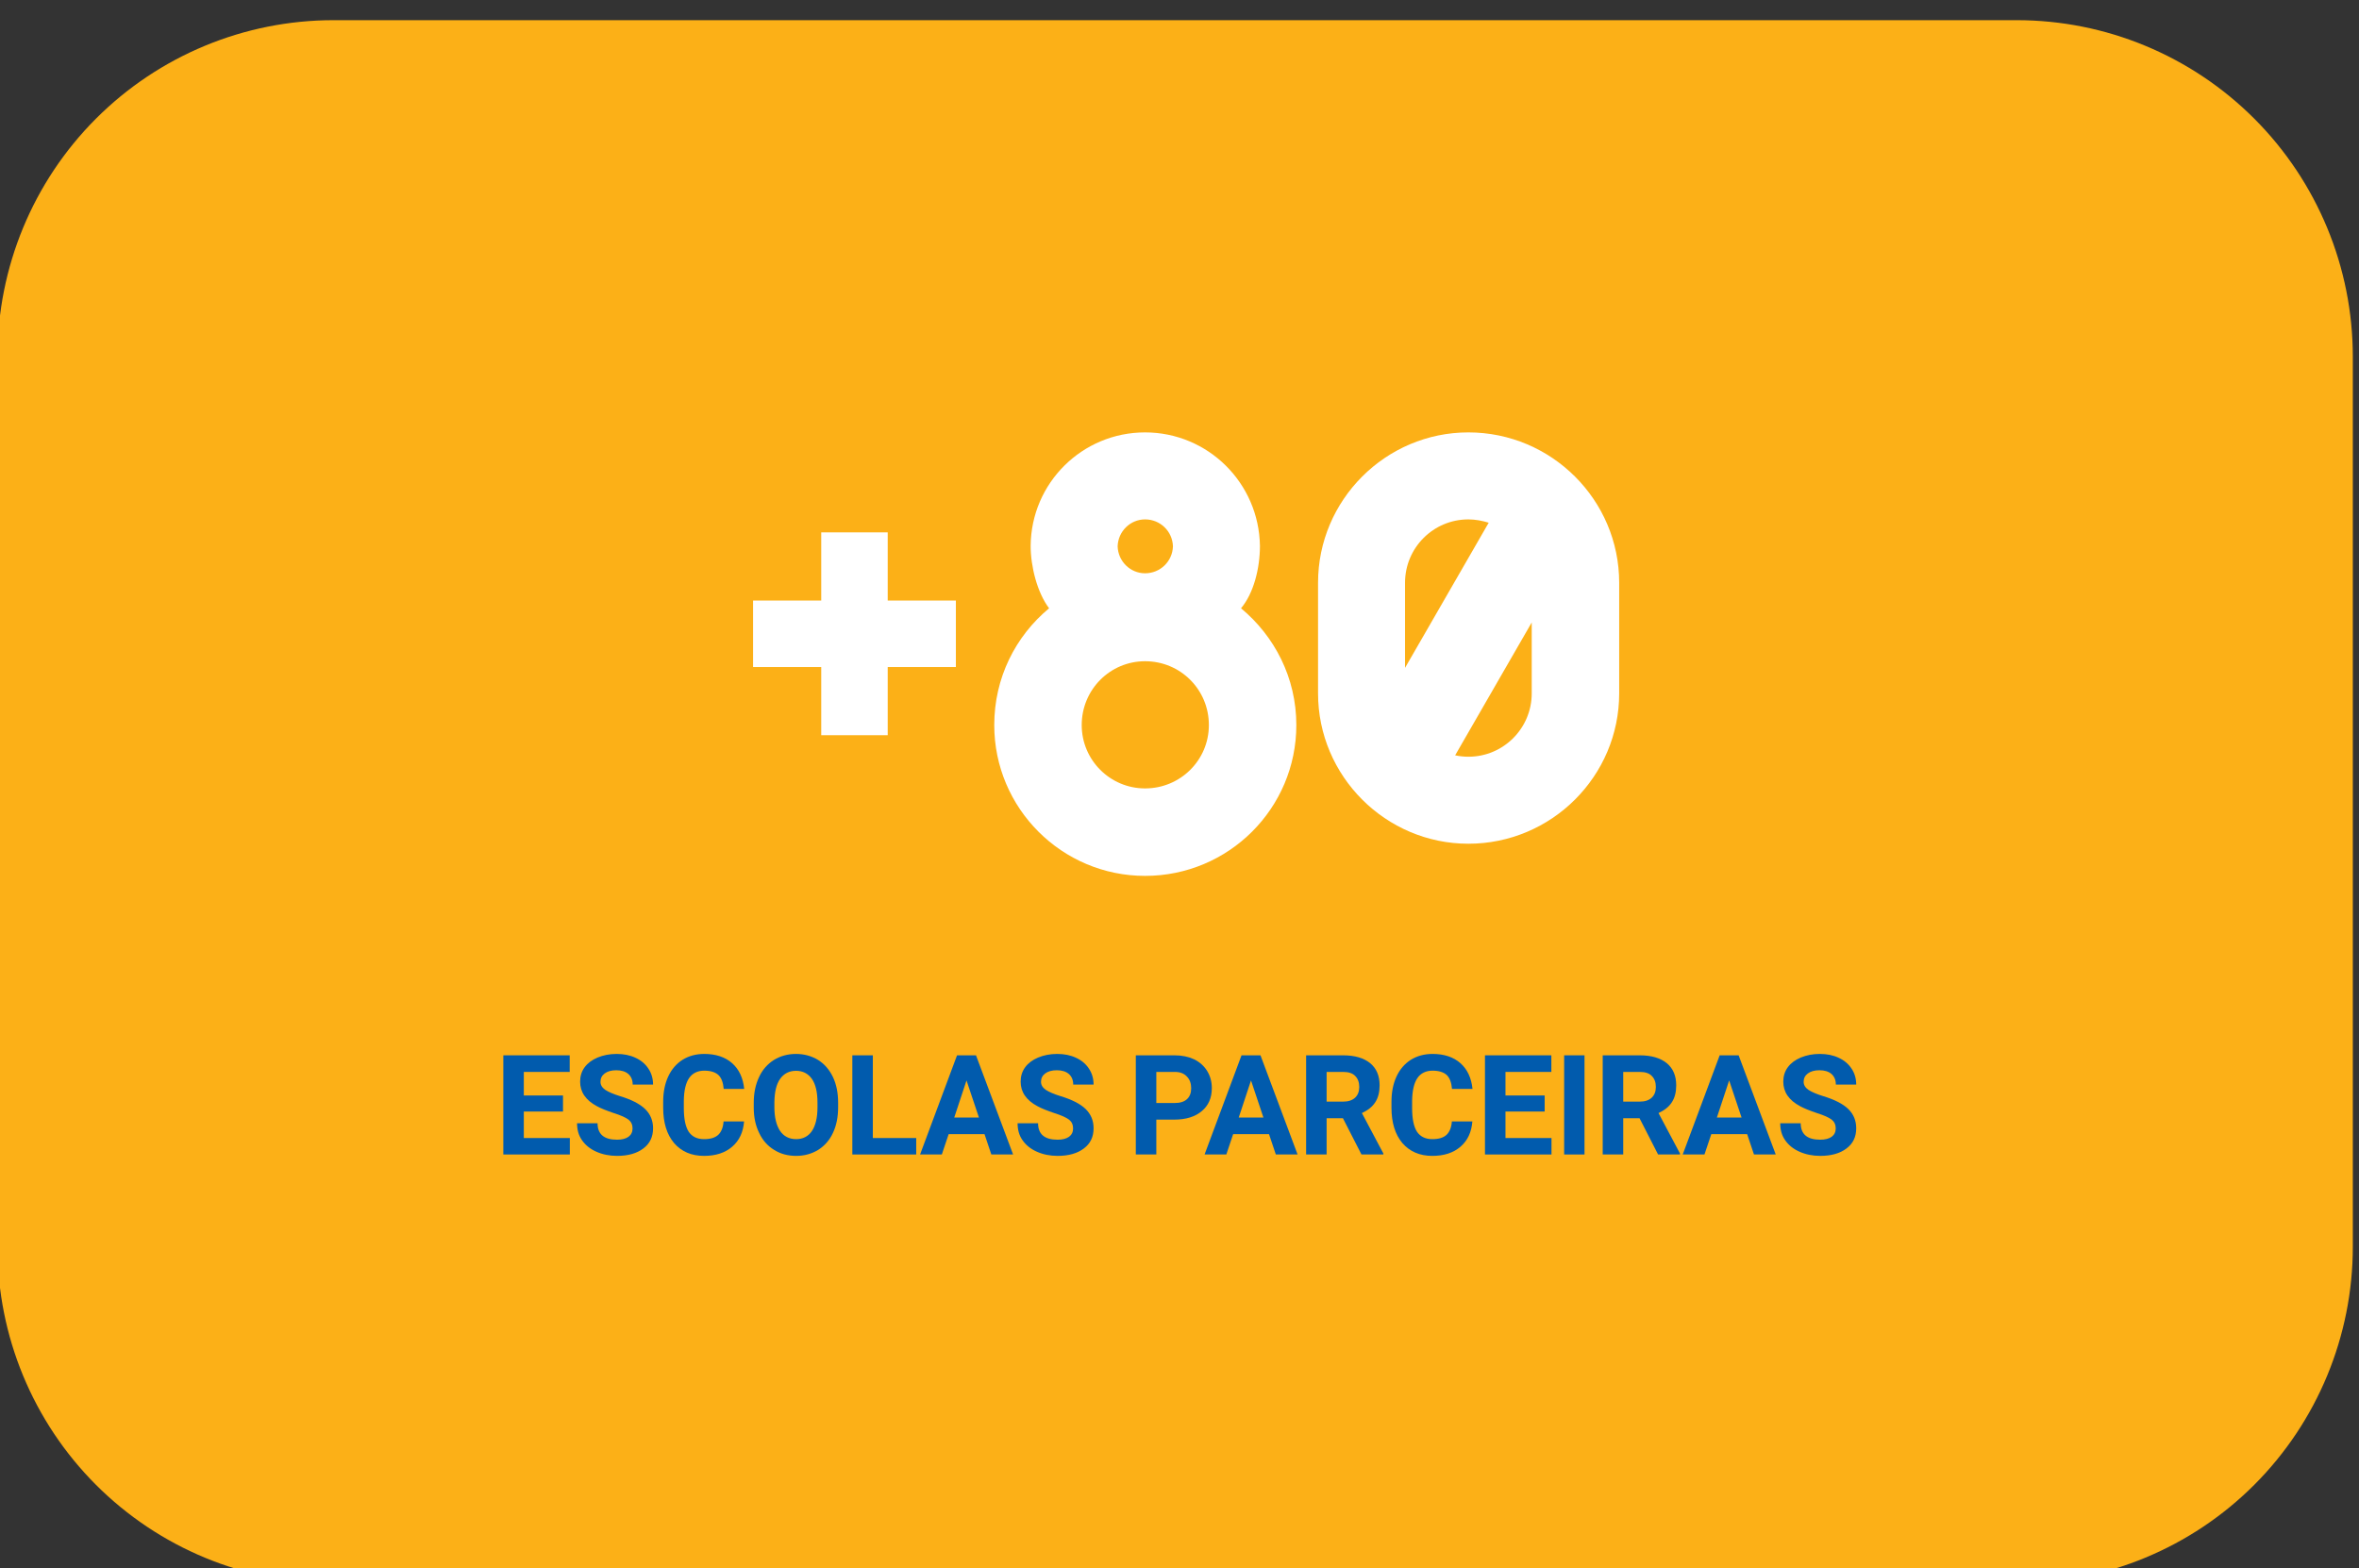 <?xml version="1.0" encoding="UTF-8" standalone="no"?>
<!DOCTYPE svg PUBLIC "-//W3C//DTD SVG 1.1//EN" "http://www.w3.org/Graphics/SVG/1.1/DTD/svg11.dtd">
<svg width="100%" height="100%" viewBox="0 0 194 129" version="1.1" xmlns="http://www.w3.org/2000/svg" xmlns:xlink="http://www.w3.org/1999/xlink" xml:space="preserve" xmlns:serif="http://www.serif.com/" style="fill-rule:evenodd;clip-rule:evenodd;stroke-linejoin:round;stroke-miterlimit:2;">
    <rect x="0" y="0" width="194" height="129" fill="#333333" stroke="none"/>
    <g transform="matrix(1,0,0,1,-6900,-719)">
        <g transform="matrix(0.446,0,0,2.086,5873.86,-2.37145e-13)">
            <g id="QUADRADO-1" serif:id="QUADRADO 1" transform="matrix(2.212,0,0,0.408,-2825.27,30.129)">
                <g transform="matrix(0.758,0,0,0.88,550.435,79.171)">
                    <path d="M2552.84,788.334C2562.64,788.334 2572.04,792.227 2578.97,799.157C2585.9,806.087 2589.8,815.486 2589.8,825.287L2589.8,923.047C2589.8,932.847 2585.9,942.246 2578.97,949.177C2572.04,956.107 2562.64,960 2552.84,960L2367.73,960C2357.93,960 2348.53,956.107 2341.6,949.177C2334.67,942.246 2330.78,932.847 2330.78,923.047L2330.78,825.287C2330.78,815.486 2334.67,806.087 2341.6,799.157C2348.53,792.227 2357.93,788.334 2367.73,788.334L2552.84,788.334Z" style="fill:rgb(252,176,23);"/>
                </g>
                <g transform="matrix(0.558,0,0,0.647,1052.32,279.378)">
                    <g transform="matrix(83.463,0,0,83.463,2375.45,880.865)">
                        <path d="M0.291,-0.257L0.413,-0.257L0.413,-0.376L0.291,-0.376L0.291,-0.498L0.172,-0.498L0.172,-0.376L0.05,-0.376L0.05,-0.257L0.172,-0.257L0.172,-0.135L0.291,-0.135L0.291,-0.257Z" style="fill:white;fill-rule:nonzero;"/>
                    </g>
                    <g transform="matrix(70.622,0,0,70.622,2414.1,880.865)">
                        <path d="M0.099,-0.56C0.099,-0.516 0.113,-0.461 0.138,-0.428C0.067,-0.369 0.022,-0.281 0.022,-0.181C0.022,-0.005 0.165,0.138 0.341,0.138C0.518,0.138 0.661,-0.005 0.661,-0.181C0.661,-0.281 0.615,-0.369 0.544,-0.428C0.571,-0.46 0.584,-0.513 0.584,-0.56C0.582,-0.693 0.474,-0.8 0.341,-0.8C0.208,-0.8 0.1,-0.693 0.099,-0.56ZM0.341,-0.316C0.416,-0.316 0.476,-0.256 0.476,-0.181C0.476,-0.107 0.416,-0.047 0.341,-0.047C0.267,-0.047 0.207,-0.107 0.207,-0.181C0.207,-0.256 0.267,-0.316 0.341,-0.316ZM0.4,-0.559C0.399,-0.527 0.373,-0.502 0.341,-0.502C0.31,-0.502 0.284,-0.527 0.283,-0.559C0.284,-0.591 0.31,-0.616 0.341,-0.616C0.373,-0.616 0.399,-0.591 0.4,-0.559Z" style="fill:white;fill-rule:nonzero;"/>
                    </g>
                    <g transform="matrix(70.622,0,0,70.622,2462.26,880.865)">
                        <path d="M0.025,-0.248C0.025,-0.073 0.168,0.07 0.343,0.07C0.519,0.07 0.662,-0.073 0.662,-0.248L0.662,-0.482C0.662,-0.657 0.519,-0.8 0.343,-0.8C0.168,-0.8 0.025,-0.657 0.025,-0.482L0.025,-0.248ZM0.477,-0.398L0.477,-0.248L0.477,-0.248C0.477,-0.174 0.417,-0.114 0.343,-0.114C0.334,-0.114 0.324,-0.115 0.315,-0.117L0.477,-0.398ZM0.386,-0.609L0.209,-0.302L0.209,-0.482C0.209,-0.556 0.269,-0.616 0.343,-0.616C0.358,-0.616 0.373,-0.613 0.386,-0.609Z" style="fill:white;fill-rule:nonzero;"/>
                    </g>
                    <g transform="matrix(20.833,0,0,20.833,2341,932.227)">
                        <path d="M0.491,-0.308L0.21,-0.308L0.21,-0.118L0.54,-0.118L0.54,-0L0.063,-0L0.063,-0.711L0.539,-0.711L0.539,-0.592L0.21,-0.592L0.21,-0.423L0.491,-0.423L0.491,-0.308Z" style="fill:rgb(1,91,173);fill-rule:nonzero;"/>
                    </g>
                    <g transform="matrix(20.833,0,0,20.833,2352.62,932.227)">
                        <path d="M0.432,-0.187C0.432,-0.214 0.422,-0.235 0.403,-0.25C0.383,-0.265 0.348,-0.281 0.297,-0.297C0.247,-0.314 0.206,-0.33 0.177,-0.346C0.096,-0.389 0.056,-0.448 0.056,-0.522C0.056,-0.56 0.066,-0.595 0.088,-0.625C0.11,-0.655 0.141,-0.678 0.181,-0.695C0.222,-0.712 0.267,-0.721 0.318,-0.721C0.369,-0.721 0.414,-0.712 0.454,-0.693C0.493,-0.675 0.524,-0.649 0.546,-0.615C0.568,-0.582 0.579,-0.544 0.579,-0.501L0.433,-0.501C0.433,-0.534 0.422,-0.559 0.402,-0.577C0.381,-0.595 0.353,-0.604 0.315,-0.604C0.28,-0.604 0.252,-0.596 0.232,-0.581C0.212,-0.566 0.202,-0.546 0.202,-0.521C0.202,-0.498 0.214,-0.479 0.237,-0.463C0.26,-0.448 0.295,-0.433 0.34,-0.419C0.423,-0.394 0.484,-0.363 0.522,-0.326C0.56,-0.289 0.579,-0.243 0.579,-0.188C0.579,-0.126 0.556,-0.078 0.509,-0.043C0.463,-0.008 0.4,0.01 0.321,0.01C0.267,0.01 0.217,-0 0.172,-0.02C0.127,-0.04 0.093,-0.068 0.069,-0.103C0.045,-0.137 0.034,-0.178 0.034,-0.224L0.181,-0.224C0.181,-0.145 0.228,-0.106 0.321,-0.106C0.356,-0.106 0.383,-0.113 0.403,-0.127C0.422,-0.141 0.432,-0.161 0.432,-0.187Z" style="fill:rgb(1,91,173);fill-rule:nonzero;"/>
                    </g>
                    <g transform="matrix(20.833,0,0,20.833,2365.32,932.227)">
                        <path d="M0.622,-0.237C0.616,-0.16 0.588,-0.1 0.537,-0.056C0.486,-0.012 0.419,0.01 0.335,0.01C0.244,0.01 0.173,-0.021 0.12,-0.082C0.068,-0.144 0.042,-0.228 0.042,-0.335L0.042,-0.378C0.042,-0.447 0.054,-0.507 0.078,-0.559C0.102,-0.611 0.137,-0.651 0.181,-0.679C0.226,-0.707 0.278,-0.721 0.337,-0.721C0.419,-0.721 0.486,-0.699 0.536,-0.655C0.586,-0.611 0.615,-0.549 0.623,-0.47L0.476,-0.47C0.472,-0.516 0.46,-0.549 0.438,-0.57C0.416,-0.59 0.382,-0.601 0.337,-0.601C0.289,-0.601 0.252,-0.583 0.228,-0.548C0.204,-0.513 0.191,-0.459 0.19,-0.385L0.19,-0.332C0.19,-0.255 0.202,-0.199 0.225,-0.163C0.249,-0.128 0.285,-0.11 0.335,-0.11C0.381,-0.11 0.414,-0.12 0.437,-0.141C0.459,-0.162 0.472,-0.194 0.475,-0.237L0.622,-0.237Z" style="fill:rgb(1,91,173);fill-rule:nonzero;"/>
                    </g>
                    <g transform="matrix(20.833,0,0,20.833,2378.85,932.227)">
                        <path d="M0.647,-0.339C0.647,-0.269 0.635,-0.208 0.61,-0.155C0.586,-0.103 0.55,-0.062 0.504,-0.033C0.458,-0.005 0.405,0.01 0.346,0.01C0.287,0.01 0.234,-0.004 0.188,-0.033C0.142,-0.061 0.106,-0.101 0.081,-0.154C0.055,-0.207 0.042,-0.267 0.042,-0.335L0.042,-0.371C0.042,-0.441 0.055,-0.502 0.08,-0.555C0.105,-0.609 0.141,-0.649 0.187,-0.678C0.233,-0.706 0.285,-0.721 0.345,-0.721C0.404,-0.721 0.457,-0.706 0.503,-0.678C0.549,-0.649 0.584,-0.609 0.61,-0.555C0.635,-0.502 0.647,-0.441 0.647,-0.371L0.647,-0.339ZM0.499,-0.372C0.499,-0.446 0.486,-0.503 0.459,-0.542C0.432,-0.58 0.394,-0.6 0.345,-0.6C0.296,-0.6 0.258,-0.58 0.231,-0.542C0.204,-0.504 0.191,-0.448 0.19,-0.374L0.19,-0.339C0.19,-0.267 0.204,-0.21 0.23,-0.17C0.257,-0.13 0.296,-0.11 0.346,-0.11C0.395,-0.11 0.433,-0.13 0.459,-0.168C0.485,-0.207 0.499,-0.263 0.499,-0.337L0.499,-0.372Z" style="fill:rgb(1,91,173);fill-rule:nonzero;"/>
                    </g>
                    <g transform="matrix(20.833,0,0,20.833,2393.14,932.227)">
                        <path d="M0.21,-0.118L0.521,-0.118L0.521,-0L0.063,-0L0.063,-0.711L0.21,-0.711L0.21,-0.118Z" style="fill:rgb(1,91,173);fill-rule:nonzero;"/>
                    </g>
                    <g transform="matrix(20.833,0,0,20.833,2404.51,932.227)">
                        <path d="M0.465,-0.146L0.208,-0.146L0.159,-0L0.003,-0L0.268,-0.711L0.404,-0.711L0.67,-0L0.514,-0L0.465,-0.146ZM0.248,-0.265L0.425,-0.265L0.336,-0.531L0.248,-0.265Z" style="fill:rgb(1,91,173);fill-rule:nonzero;"/>
                    </g>
                    <g transform="matrix(20.833,0,0,20.833,2418.43,932.227)">
                        <path d="M0.432,-0.187C0.432,-0.214 0.422,-0.235 0.403,-0.25C0.383,-0.265 0.348,-0.281 0.297,-0.297C0.247,-0.314 0.206,-0.33 0.177,-0.346C0.096,-0.389 0.056,-0.448 0.056,-0.522C0.056,-0.56 0.066,-0.595 0.088,-0.625C0.11,-0.655 0.141,-0.678 0.181,-0.695C0.222,-0.712 0.267,-0.721 0.318,-0.721C0.369,-0.721 0.414,-0.712 0.454,-0.693C0.493,-0.675 0.524,-0.649 0.546,-0.615C0.568,-0.582 0.579,-0.544 0.579,-0.501L0.433,-0.501C0.433,-0.534 0.422,-0.559 0.402,-0.577C0.381,-0.595 0.353,-0.604 0.315,-0.604C0.28,-0.604 0.252,-0.596 0.232,-0.581C0.212,-0.566 0.202,-0.546 0.202,-0.521C0.202,-0.498 0.214,-0.479 0.237,-0.463C0.26,-0.448 0.295,-0.433 0.34,-0.419C0.423,-0.394 0.484,-0.363 0.522,-0.326C0.56,-0.289 0.579,-0.243 0.579,-0.188C0.579,-0.126 0.556,-0.078 0.509,-0.043C0.463,-0.008 0.4,0.01 0.321,0.01C0.267,0.01 0.217,-0 0.172,-0.02C0.127,-0.04 0.093,-0.068 0.069,-0.103C0.045,-0.137 0.034,-0.178 0.034,-0.224L0.181,-0.224C0.181,-0.145 0.228,-0.106 0.321,-0.106C0.356,-0.106 0.383,-0.113 0.403,-0.127C0.422,-0.141 0.432,-0.161 0.432,-0.187Z" style="fill:rgb(1,91,173);fill-rule:nonzero;"/>
                    </g>
                    <g transform="matrix(20.833,0,0,20.833,2435.49,932.227)">
                        <path d="M0.21,-0.25L0.21,-0L0.063,-0L0.063,-0.711L0.341,-0.711C0.394,-0.711 0.441,-0.701 0.482,-0.682C0.522,-0.662 0.553,-0.634 0.575,-0.598C0.597,-0.562 0.608,-0.521 0.608,-0.476C0.608,-0.406 0.584,-0.351 0.536,-0.311C0.489,-0.271 0.423,-0.25 0.338,-0.25L0.21,-0.25ZM0.21,-0.369L0.341,-0.369C0.38,-0.369 0.409,-0.378 0.429,-0.396C0.45,-0.415 0.46,-0.441 0.46,-0.475C0.46,-0.509 0.45,-0.538 0.429,-0.559C0.409,-0.581 0.38,-0.592 0.344,-0.592L0.21,-0.592L0.21,-0.369Z" style="fill:rgb(1,91,173);fill-rule:nonzero;"/>
                    </g>
                    <g transform="matrix(20.833,0,0,20.833,2447.01,932.227)">
                        <path d="M0.465,-0.146L0.208,-0.146L0.159,-0L0.003,-0L0.268,-0.711L0.404,-0.711L0.67,-0L0.514,-0L0.465,-0.146ZM0.248,-0.265L0.425,-0.265L0.336,-0.531L0.248,-0.265Z" style="fill:rgb(1,91,173);fill-rule:nonzero;"/>
                    </g>
                    <g transform="matrix(20.833,0,0,20.833,2460.93,932.227)">
                        <path d="M0.327,-0.26L0.21,-0.26L0.21,-0L0.063,-0L0.063,-0.711L0.328,-0.711C0.412,-0.711 0.476,-0.692 0.522,-0.655C0.568,-0.617 0.59,-0.564 0.59,-0.496C0.59,-0.448 0.58,-0.407 0.559,-0.375C0.538,-0.342 0.506,-0.317 0.463,-0.297L0.617,-0.007L0.617,-0L0.46,-0L0.327,-0.26ZM0.21,-0.379L0.328,-0.379C0.365,-0.379 0.393,-0.388 0.414,-0.407C0.434,-0.426 0.444,-0.451 0.444,-0.484C0.444,-0.518 0.434,-0.544 0.415,-0.563C0.396,-0.583 0.367,-0.592 0.328,-0.592L0.21,-0.592L0.21,-0.379Z" style="fill:rgb(1,91,173);fill-rule:nonzero;"/>
                    </g>
                    <g transform="matrix(20.833,0,0,20.833,2474.12,932.227)">
                        <path d="M0.622,-0.237C0.616,-0.16 0.588,-0.1 0.537,-0.056C0.486,-0.012 0.419,0.01 0.335,0.01C0.244,0.01 0.173,-0.021 0.12,-0.082C0.068,-0.144 0.042,-0.228 0.042,-0.335L0.042,-0.378C0.042,-0.447 0.054,-0.507 0.078,-0.559C0.102,-0.611 0.137,-0.651 0.181,-0.679C0.226,-0.707 0.278,-0.721 0.337,-0.721C0.419,-0.721 0.486,-0.699 0.536,-0.655C0.586,-0.611 0.615,-0.549 0.623,-0.47L0.476,-0.47C0.472,-0.516 0.46,-0.549 0.438,-0.57C0.416,-0.59 0.382,-0.601 0.337,-0.601C0.289,-0.601 0.252,-0.583 0.228,-0.548C0.204,-0.513 0.191,-0.459 0.19,-0.385L0.19,-0.332C0.19,-0.255 0.202,-0.199 0.225,-0.163C0.249,-0.128 0.285,-0.11 0.335,-0.11C0.381,-0.11 0.414,-0.12 0.437,-0.141C0.459,-0.162 0.472,-0.194 0.475,-0.237L0.622,-0.237Z" style="fill:rgb(1,91,173);fill-rule:nonzero;"/>
                    </g>
                    <g transform="matrix(20.833,0,0,20.833,2487.65,932.227)">
                        <path d="M0.491,-0.308L0.21,-0.308L0.21,-0.118L0.54,-0.118L0.54,-0L0.063,-0L0.063,-0.711L0.539,-0.711L0.539,-0.592L0.21,-0.592L0.21,-0.423L0.491,-0.423L0.491,-0.308Z" style="fill:rgb(1,91,173);fill-rule:nonzero;"/>
                    </g>
                    <g transform="matrix(20.833,0,0,20.833,2499.27,932.227)">
                        <rect x="0.073" y="-0.711" width="0.146" height="0.711" style="fill:rgb(1,91,173);fill-rule:nonzero;"/>
                    </g>
                    <g transform="matrix(20.833,0,0,20.833,2505.24,932.227)">
                        <path d="M0.327,-0.26L0.21,-0.26L0.21,-0L0.063,-0L0.063,-0.711L0.328,-0.711C0.412,-0.711 0.476,-0.692 0.522,-0.655C0.568,-0.617 0.59,-0.564 0.59,-0.496C0.59,-0.448 0.58,-0.407 0.559,-0.375C0.538,-0.342 0.506,-0.317 0.463,-0.297L0.617,-0.007L0.617,-0L0.46,-0L0.327,-0.26ZM0.21,-0.379L0.328,-0.379C0.365,-0.379 0.393,-0.388 0.414,-0.407C0.434,-0.426 0.444,-0.451 0.444,-0.484C0.444,-0.518 0.434,-0.544 0.415,-0.563C0.396,-0.583 0.367,-0.592 0.328,-0.592L0.21,-0.592L0.21,-0.379Z" style="fill:rgb(1,91,173);fill-rule:nonzero;"/>
                    </g>
                    <g transform="matrix(20.833,0,0,20.833,2518.44,932.227)">
                        <path d="M0.465,-0.146L0.208,-0.146L0.159,-0L0.003,-0L0.268,-0.711L0.404,-0.711L0.67,-0L0.514,-0L0.465,-0.146ZM0.248,-0.265L0.425,-0.265L0.336,-0.531L0.248,-0.265Z" style="fill:rgb(1,91,173);fill-rule:nonzero;"/>
                    </g>
                    <g transform="matrix(20.833,0,0,20.833,2532.36,932.227)">
                        <path d="M0.432,-0.187C0.432,-0.214 0.422,-0.235 0.403,-0.25C0.383,-0.265 0.348,-0.281 0.297,-0.297C0.247,-0.314 0.206,-0.33 0.177,-0.346C0.096,-0.389 0.056,-0.448 0.056,-0.522C0.056,-0.56 0.066,-0.595 0.088,-0.625C0.11,-0.655 0.141,-0.678 0.181,-0.695C0.222,-0.712 0.267,-0.721 0.318,-0.721C0.369,-0.721 0.414,-0.712 0.454,-0.693C0.493,-0.675 0.524,-0.649 0.546,-0.615C0.568,-0.582 0.579,-0.544 0.579,-0.501L0.433,-0.501C0.433,-0.534 0.422,-0.559 0.402,-0.577C0.381,-0.595 0.353,-0.604 0.315,-0.604C0.28,-0.604 0.252,-0.596 0.232,-0.581C0.212,-0.566 0.202,-0.546 0.202,-0.521C0.202,-0.498 0.214,-0.479 0.237,-0.463C0.26,-0.448 0.295,-0.433 0.34,-0.419C0.423,-0.394 0.484,-0.363 0.522,-0.326C0.56,-0.289 0.579,-0.243 0.579,-0.188C0.579,-0.126 0.556,-0.078 0.509,-0.043C0.463,-0.008 0.4,0.01 0.321,0.01C0.267,0.01 0.217,-0 0.172,-0.02C0.127,-0.04 0.093,-0.068 0.069,-0.103C0.045,-0.137 0.034,-0.178 0.034,-0.224L0.181,-0.224C0.181,-0.145 0.228,-0.106 0.321,-0.106C0.356,-0.106 0.383,-0.113 0.403,-0.127C0.422,-0.141 0.432,-0.161 0.432,-0.187Z" style="fill:rgb(1,91,173);fill-rule:nonzero;"/>
                    </g>
                </g>
            </g>
        </g>
    </g>
</svg>
